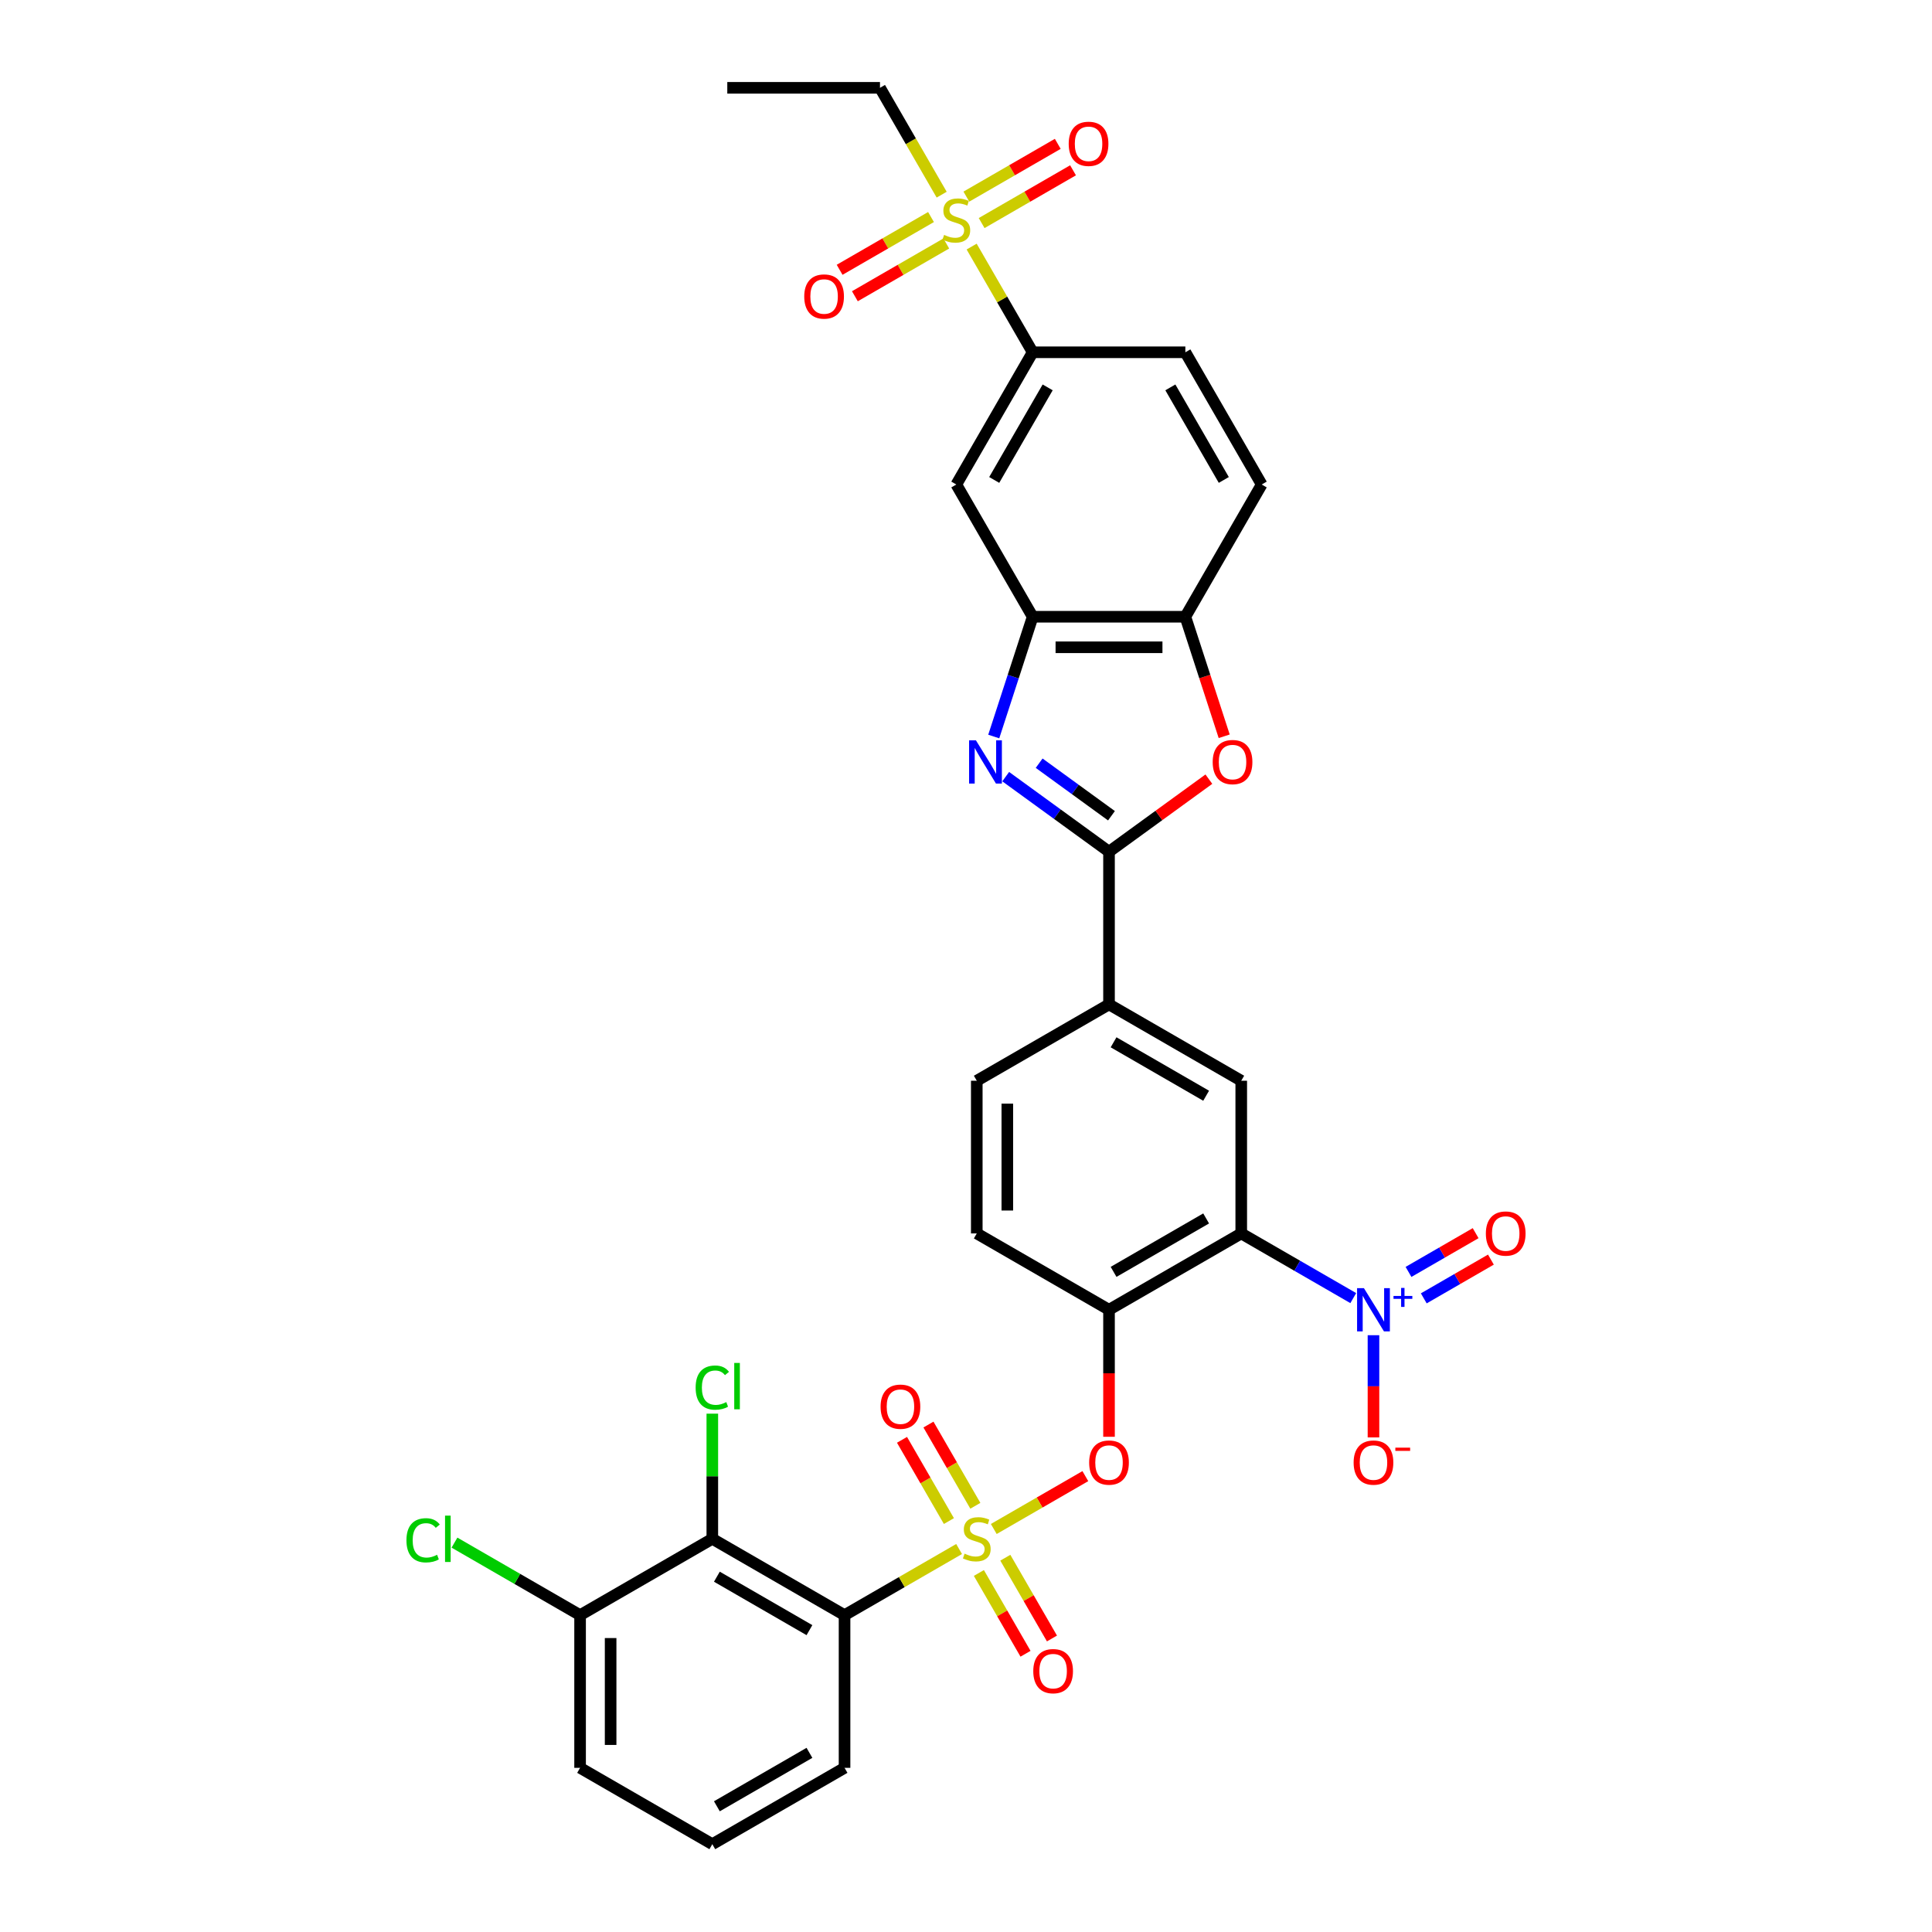 <?xml version='1.0' encoding='iso-8859-1'?>
<svg version='1.1' baseProfile='full'
              xmlns='http://www.w3.org/2000/svg'
                      xmlns:rdkit='http://www.rdkit.org/xml'
                      xmlns:xlink='http://www.w3.org/1999/xlink'
                  xml:space='preserve'
width='1000px' height='1000px' viewBox='0 0 1000 1000'>
<!-- END OF HEADER -->
<rect style='opacity:1.0;fill:#FFFFFF;stroke:none' width='1000' height='1000' x='0' y='0'> </rect>
<path class='bond-0' d='M 561.773,764.04 L 538.075,777.722' style='fill:none;fill-rule:evenodd;stroke:#FF0000;stroke-width:6px;stroke-linecap:butt;stroke-linejoin:miter;stroke-opacity:1' />
<path class='bond-0' d='M 538.075,777.722 L 514.378,791.404' style='fill:none;fill-rule:evenodd;stroke:#CCCC00;stroke-width:6px;stroke-linecap:butt;stroke-linejoin:miter;stroke-opacity:1' />
<path class='bond-1' d='M 574.023,743.675 L 574.023,710.805' style='fill:none;fill-rule:evenodd;stroke:#FF0000;stroke-width:6px;stroke-linecap:butt;stroke-linejoin:miter;stroke-opacity:1' />
<path class='bond-1' d='M 574.023,710.805 L 574.023,677.936' style='fill:none;fill-rule:evenodd;stroke:#000000;stroke-width:6px;stroke-linecap:butt;stroke-linejoin:miter;stroke-opacity:1' />
<path class='bond-2' d='M 437.137,835.999 L 368.694,796.483' style='fill:none;fill-rule:evenodd;stroke:#000000;stroke-width:6px;stroke-linecap:butt;stroke-linejoin:miter;stroke-opacity:1' />
<path class='bond-2' d='M 418.967,843.76 L 371.057,816.099' style='fill:none;fill-rule:evenodd;stroke:#000000;stroke-width:6px;stroke-linecap:butt;stroke-linejoin:miter;stroke-opacity:1' />
<path class='bond-3' d='M 437.137,835.999 L 437.137,915.03' style='fill:none;fill-rule:evenodd;stroke:#000000;stroke-width:6px;stroke-linecap:butt;stroke-linejoin:miter;stroke-opacity:1' />
<path class='bond-4' d='M 437.137,835.999 L 466.782,818.883' style='fill:none;fill-rule:evenodd;stroke:#000000;stroke-width:6px;stroke-linecap:butt;stroke-linejoin:miter;stroke-opacity:1' />
<path class='bond-4' d='M 466.782,818.883 L 496.428,801.767' style='fill:none;fill-rule:evenodd;stroke:#CCCC00;stroke-width:6px;stroke-linecap:butt;stroke-linejoin:miter;stroke-opacity:1' />
<path class='bond-5' d='M 504.84,779.397 L 492.703,758.373' style='fill:none;fill-rule:evenodd;stroke:#CCCC00;stroke-width:6px;stroke-linecap:butt;stroke-linejoin:miter;stroke-opacity:1' />
<path class='bond-5' d='M 492.703,758.373 L 480.565,737.35' style='fill:none;fill-rule:evenodd;stroke:#FF0000;stroke-width:6px;stroke-linecap:butt;stroke-linejoin:miter;stroke-opacity:1' />
<path class='bond-5' d='M 491.152,787.3 L 479.014,766.277' style='fill:none;fill-rule:evenodd;stroke:#CCCC00;stroke-width:6px;stroke-linecap:butt;stroke-linejoin:miter;stroke-opacity:1' />
<path class='bond-5' d='M 479.014,766.277 L 466.876,745.253' style='fill:none;fill-rule:evenodd;stroke:#FF0000;stroke-width:6px;stroke-linecap:butt;stroke-linejoin:miter;stroke-opacity:1' />
<path class='bond-6' d='M 506.666,814.17 L 518.735,835.076' style='fill:none;fill-rule:evenodd;stroke:#CCCC00;stroke-width:6px;stroke-linecap:butt;stroke-linejoin:miter;stroke-opacity:1' />
<path class='bond-6' d='M 518.735,835.076 L 530.805,855.981' style='fill:none;fill-rule:evenodd;stroke:#FF0000;stroke-width:6px;stroke-linecap:butt;stroke-linejoin:miter;stroke-opacity:1' />
<path class='bond-6' d='M 520.354,806.267 L 532.424,827.173' style='fill:none;fill-rule:evenodd;stroke:#CCCC00;stroke-width:6px;stroke-linecap:butt;stroke-linejoin:miter;stroke-opacity:1' />
<path class='bond-6' d='M 532.424,827.173 L 544.494,848.078' style='fill:none;fill-rule:evenodd;stroke:#FF0000;stroke-width:6px;stroke-linecap:butt;stroke-linejoin:miter;stroke-opacity:1' />
<path class='bond-7' d='M 368.694,796.483 L 300.251,835.999' style='fill:none;fill-rule:evenodd;stroke:#000000;stroke-width:6px;stroke-linecap:butt;stroke-linejoin:miter;stroke-opacity:1' />
<path class='bond-8' d='M 368.694,796.483 L 368.694,764.096' style='fill:none;fill-rule:evenodd;stroke:#000000;stroke-width:6px;stroke-linecap:butt;stroke-linejoin:miter;stroke-opacity:1' />
<path class='bond-8' d='M 368.694,764.096 L 368.694,731.709' style='fill:none;fill-rule:evenodd;stroke:#00CC00;stroke-width:6px;stroke-linecap:butt;stroke-linejoin:miter;stroke-opacity:1' />
<path class='bond-9' d='M 514.363,381.223 L 524.435,350.225' style='fill:none;fill-rule:evenodd;stroke:#0000FF;stroke-width:6px;stroke-linecap:butt;stroke-linejoin:miter;stroke-opacity:1' />
<path class='bond-9' d='M 524.435,350.225 L 534.507,319.226' style='fill:none;fill-rule:evenodd;stroke:#000000;stroke-width:6px;stroke-linecap:butt;stroke-linejoin:miter;stroke-opacity:1' />
<path class='bond-10' d='M 520.549,401.992 L 547.286,421.417' style='fill:none;fill-rule:evenodd;stroke:#0000FF;stroke-width:6px;stroke-linecap:butt;stroke-linejoin:miter;stroke-opacity:1' />
<path class='bond-10' d='M 547.286,421.417 L 574.023,440.843' style='fill:none;fill-rule:evenodd;stroke:#000000;stroke-width:6px;stroke-linecap:butt;stroke-linejoin:miter;stroke-opacity:1' />
<path class='bond-10' d='M 537.861,395.032 L 556.576,408.63' style='fill:none;fill-rule:evenodd;stroke:#0000FF;stroke-width:6px;stroke-linecap:butt;stroke-linejoin:miter;stroke-opacity:1' />
<path class='bond-10' d='M 556.576,408.63 L 575.292,422.228' style='fill:none;fill-rule:evenodd;stroke:#000000;stroke-width:6px;stroke-linecap:butt;stroke-linejoin:miter;stroke-opacity:1' />
<path class='bond-11' d='M 574.023,440.843 L 599.866,422.066' style='fill:none;fill-rule:evenodd;stroke:#000000;stroke-width:6px;stroke-linecap:butt;stroke-linejoin:miter;stroke-opacity:1' />
<path class='bond-11' d='M 599.866,422.066 L 625.71,403.29' style='fill:none;fill-rule:evenodd;stroke:#FF0000;stroke-width:6px;stroke-linecap:butt;stroke-linejoin:miter;stroke-opacity:1' />
<path class='bond-12' d='M 574.023,440.843 L 574.023,519.874' style='fill:none;fill-rule:evenodd;stroke:#000000;stroke-width:6px;stroke-linecap:butt;stroke-linejoin:miter;stroke-opacity:1' />
<path class='bond-13' d='M 633.641,381.097 L 623.59,350.162' style='fill:none;fill-rule:evenodd;stroke:#FF0000;stroke-width:6px;stroke-linecap:butt;stroke-linejoin:miter;stroke-opacity:1' />
<path class='bond-13' d='M 623.59,350.162 L 613.538,319.226' style='fill:none;fill-rule:evenodd;stroke:#000000;stroke-width:6px;stroke-linecap:butt;stroke-linejoin:miter;stroke-opacity:1' />
<path class='bond-14' d='M 534.507,319.226 L 613.538,319.226' style='fill:none;fill-rule:evenodd;stroke:#000000;stroke-width:6px;stroke-linecap:butt;stroke-linejoin:miter;stroke-opacity:1' />
<path class='bond-14' d='M 546.362,335.033 L 601.683,335.033' style='fill:none;fill-rule:evenodd;stroke:#000000;stroke-width:6px;stroke-linecap:butt;stroke-linejoin:miter;stroke-opacity:1' />
<path class='bond-15' d='M 534.507,319.226 L 494.991,250.784' style='fill:none;fill-rule:evenodd;stroke:#000000;stroke-width:6px;stroke-linecap:butt;stroke-linejoin:miter;stroke-opacity:1' />
<path class='bond-16' d='M 613.538,319.226 L 653.054,250.784' style='fill:none;fill-rule:evenodd;stroke:#000000;stroke-width:6px;stroke-linecap:butt;stroke-linejoin:miter;stroke-opacity:1' />
<path class='bond-17' d='M 653.054,250.784 L 613.538,182.341' style='fill:none;fill-rule:evenodd;stroke:#000000;stroke-width:6px;stroke-linecap:butt;stroke-linejoin:miter;stroke-opacity:1' />
<path class='bond-17' d='M 633.438,248.42 L 605.777,200.51' style='fill:none;fill-rule:evenodd;stroke:#000000;stroke-width:6px;stroke-linecap:butt;stroke-linejoin:miter;stroke-opacity:1' />
<path class='bond-18' d='M 613.538,182.341 L 534.507,182.341' style='fill:none;fill-rule:evenodd;stroke:#000000;stroke-width:6px;stroke-linecap:butt;stroke-linejoin:miter;stroke-opacity:1' />
<path class='bond-19' d='M 534.507,182.341 L 518.714,154.987' style='fill:none;fill-rule:evenodd;stroke:#000000;stroke-width:6px;stroke-linecap:butt;stroke-linejoin:miter;stroke-opacity:1' />
<path class='bond-19' d='M 518.714,154.987 L 502.922,127.633' style='fill:none;fill-rule:evenodd;stroke:#CCCC00;stroke-width:6px;stroke-linecap:butt;stroke-linejoin:miter;stroke-opacity:1' />
<path class='bond-20' d='M 534.507,182.341 L 494.991,250.784' style='fill:none;fill-rule:evenodd;stroke:#000000;stroke-width:6px;stroke-linecap:butt;stroke-linejoin:miter;stroke-opacity:1' />
<path class='bond-20' d='M 542.268,200.51 L 514.607,248.42' style='fill:none;fill-rule:evenodd;stroke:#000000;stroke-width:6px;stroke-linecap:butt;stroke-linejoin:miter;stroke-opacity:1' />
<path class='bond-21' d='M 642.466,638.421 L 574.023,677.936' style='fill:none;fill-rule:evenodd;stroke:#000000;stroke-width:6px;stroke-linecap:butt;stroke-linejoin:miter;stroke-opacity:1' />
<path class='bond-21' d='M 624.296,630.66 L 576.386,658.32' style='fill:none;fill-rule:evenodd;stroke:#000000;stroke-width:6px;stroke-linecap:butt;stroke-linejoin:miter;stroke-opacity:1' />
<path class='bond-22' d='M 642.466,638.421 L 642.466,559.39' style='fill:none;fill-rule:evenodd;stroke:#000000;stroke-width:6px;stroke-linecap:butt;stroke-linejoin:miter;stroke-opacity:1' />
<path class='bond-23' d='M 642.466,638.421 L 671.455,655.158' style='fill:none;fill-rule:evenodd;stroke:#000000;stroke-width:6px;stroke-linecap:butt;stroke-linejoin:miter;stroke-opacity:1' />
<path class='bond-23' d='M 671.455,655.158 L 700.445,671.895' style='fill:none;fill-rule:evenodd;stroke:#0000FF;stroke-width:6px;stroke-linecap:butt;stroke-linejoin:miter;stroke-opacity:1' />
<path class='bond-24' d='M 574.023,677.936 L 505.58,638.421' style='fill:none;fill-rule:evenodd;stroke:#000000;stroke-width:6px;stroke-linecap:butt;stroke-linejoin:miter;stroke-opacity:1' />
<path class='bond-25' d='M 505.58,638.421 L 505.58,559.39' style='fill:none;fill-rule:evenodd;stroke:#000000;stroke-width:6px;stroke-linecap:butt;stroke-linejoin:miter;stroke-opacity:1' />
<path class='bond-25' d='M 521.386,626.566 L 521.386,571.244' style='fill:none;fill-rule:evenodd;stroke:#000000;stroke-width:6px;stroke-linecap:butt;stroke-linejoin:miter;stroke-opacity:1' />
<path class='bond-26' d='M 505.58,559.39 L 574.023,519.874' style='fill:none;fill-rule:evenodd;stroke:#000000;stroke-width:6px;stroke-linecap:butt;stroke-linejoin:miter;stroke-opacity:1' />
<path class='bond-27' d='M 574.023,519.874 L 642.466,559.39' style='fill:none;fill-rule:evenodd;stroke:#000000;stroke-width:6px;stroke-linecap:butt;stroke-linejoin:miter;stroke-opacity:1' />
<path class='bond-27' d='M 576.386,539.49 L 624.296,567.151' style='fill:none;fill-rule:evenodd;stroke:#000000;stroke-width:6px;stroke-linecap:butt;stroke-linejoin:miter;stroke-opacity:1' />
<path class='bond-28' d='M 487.408,100.763 L 471.442,73.109' style='fill:none;fill-rule:evenodd;stroke:#CCCC00;stroke-width:6px;stroke-linecap:butt;stroke-linejoin:miter;stroke-opacity:1' />
<path class='bond-28' d='M 471.442,73.109 L 455.476,45.455' style='fill:none;fill-rule:evenodd;stroke:#000000;stroke-width:6px;stroke-linecap:butt;stroke-linejoin:miter;stroke-opacity:1' />
<path class='bond-29' d='M 481.888,112.337 L 458.235,125.993' style='fill:none;fill-rule:evenodd;stroke:#CCCC00;stroke-width:6px;stroke-linecap:butt;stroke-linejoin:miter;stroke-opacity:1' />
<path class='bond-29' d='M 458.235,125.993 L 434.583,139.649' style='fill:none;fill-rule:evenodd;stroke:#FF0000;stroke-width:6px;stroke-linecap:butt;stroke-linejoin:miter;stroke-opacity:1' />
<path class='bond-29' d='M 489.791,126.026 L 466.138,139.682' style='fill:none;fill-rule:evenodd;stroke:#CCCC00;stroke-width:6px;stroke-linecap:butt;stroke-linejoin:miter;stroke-opacity:1' />
<path class='bond-29' d='M 466.138,139.682 L 442.486,153.337' style='fill:none;fill-rule:evenodd;stroke:#FF0000;stroke-width:6px;stroke-linecap:butt;stroke-linejoin:miter;stroke-opacity:1' />
<path class='bond-30' d='M 508.095,115.458 L 531.748,101.802' style='fill:none;fill-rule:evenodd;stroke:#CCCC00;stroke-width:6px;stroke-linecap:butt;stroke-linejoin:miter;stroke-opacity:1' />
<path class='bond-30' d='M 531.748,101.802 L 555.4,88.146' style='fill:none;fill-rule:evenodd;stroke:#FF0000;stroke-width:6px;stroke-linecap:butt;stroke-linejoin:miter;stroke-opacity:1' />
<path class='bond-30' d='M 500.192,101.769 L 523.844,88.114' style='fill:none;fill-rule:evenodd;stroke:#CCCC00;stroke-width:6px;stroke-linecap:butt;stroke-linejoin:miter;stroke-opacity:1' />
<path class='bond-30' d='M 523.844,88.114 L 547.497,74.458' style='fill:none;fill-rule:evenodd;stroke:#FF0000;stroke-width:6px;stroke-linecap:butt;stroke-linejoin:miter;stroke-opacity:1' />
<path class='bond-31' d='M 455.476,45.455 L 376.445,45.455' style='fill:none;fill-rule:evenodd;stroke:#000000;stroke-width:6px;stroke-linecap:butt;stroke-linejoin:miter;stroke-opacity:1' />
<path class='bond-32' d='M 710.909,691.103 L 710.909,717.553' style='fill:none;fill-rule:evenodd;stroke:#0000FF;stroke-width:6px;stroke-linecap:butt;stroke-linejoin:miter;stroke-opacity:1' />
<path class='bond-32' d='M 710.909,717.553 L 710.909,744.004' style='fill:none;fill-rule:evenodd;stroke:#FF0000;stroke-width:6px;stroke-linecap:butt;stroke-linejoin:miter;stroke-opacity:1' />
<path class='bond-33' d='M 736.945,672.03 L 754.318,662' style='fill:none;fill-rule:evenodd;stroke:#0000FF;stroke-width:6px;stroke-linecap:butt;stroke-linejoin:miter;stroke-opacity:1' />
<path class='bond-33' d='M 754.318,662 L 771.691,651.969' style='fill:none;fill-rule:evenodd;stroke:#FF0000;stroke-width:6px;stroke-linecap:butt;stroke-linejoin:miter;stroke-opacity:1' />
<path class='bond-33' d='M 729.042,658.341 L 746.415,648.311' style='fill:none;fill-rule:evenodd;stroke:#0000FF;stroke-width:6px;stroke-linecap:butt;stroke-linejoin:miter;stroke-opacity:1' />
<path class='bond-33' d='M 746.415,648.311 L 763.788,638.281' style='fill:none;fill-rule:evenodd;stroke:#FF0000;stroke-width:6px;stroke-linecap:butt;stroke-linejoin:miter;stroke-opacity:1' />
<path class='bond-34' d='M 300.251,835.999 L 267.744,817.231' style='fill:none;fill-rule:evenodd;stroke:#000000;stroke-width:6px;stroke-linecap:butt;stroke-linejoin:miter;stroke-opacity:1' />
<path class='bond-34' d='M 267.744,817.231 L 235.238,798.463' style='fill:none;fill-rule:evenodd;stroke:#00CC00;stroke-width:6px;stroke-linecap:butt;stroke-linejoin:miter;stroke-opacity:1' />
<path class='bond-35' d='M 300.251,835.999 L 300.251,915.03' style='fill:none;fill-rule:evenodd;stroke:#000000;stroke-width:6px;stroke-linecap:butt;stroke-linejoin:miter;stroke-opacity:1' />
<path class='bond-35' d='M 316.057,847.853 L 316.057,903.175' style='fill:none;fill-rule:evenodd;stroke:#000000;stroke-width:6px;stroke-linecap:butt;stroke-linejoin:miter;stroke-opacity:1' />
<path class='bond-36' d='M 437.137,915.03 L 368.694,954.545' style='fill:none;fill-rule:evenodd;stroke:#000000;stroke-width:6px;stroke-linecap:butt;stroke-linejoin:miter;stroke-opacity:1' />
<path class='bond-36' d='M 418.967,907.269 L 371.057,934.93' style='fill:none;fill-rule:evenodd;stroke:#000000;stroke-width:6px;stroke-linecap:butt;stroke-linejoin:miter;stroke-opacity:1' />
<path class='bond-37' d='M 368.694,954.545 L 300.251,915.03' style='fill:none;fill-rule:evenodd;stroke:#000000;stroke-width:6px;stroke-linecap:butt;stroke-linejoin:miter;stroke-opacity:1' />
<path  class='atom-0' d='M 563.749 757.031
Q 563.749 751.657, 566.404 748.653
Q 569.059 745.65, 574.023 745.65
Q 578.986 745.65, 581.641 748.653
Q 584.297 751.657, 584.297 757.031
Q 584.297 762.468, 581.61 765.566
Q 578.923 768.633, 574.023 768.633
Q 569.091 768.633, 566.404 765.566
Q 563.749 762.5, 563.749 757.031
M 574.023 766.104
Q 577.437 766.104, 579.27 763.827
Q 581.135 761.52, 581.135 757.031
Q 581.135 752.637, 579.27 750.424
Q 577.437 748.179, 574.023 748.179
Q 570.608 748.179, 568.743 750.392
Q 566.91 752.605, 566.91 757.031
Q 566.91 761.551, 568.743 763.827
Q 570.608 766.104, 574.023 766.104
' fill='#FF0000'/>
<path  class='atom-2' d='M 499.257 804.165
Q 499.51 804.26, 500.553 804.702
Q 501.596 805.145, 502.734 805.429
Q 503.904 805.682, 505.042 805.682
Q 507.16 805.682, 508.393 804.671
Q 509.626 803.628, 509.626 801.826
Q 509.626 800.593, 508.994 799.834
Q 508.393 799.075, 507.445 798.664
Q 506.496 798.253, 504.916 797.779
Q 502.924 797.179, 501.723 796.61
Q 500.553 796.041, 499.7 794.839
Q 498.878 793.638, 498.878 791.615
Q 498.878 788.801, 500.775 787.063
Q 502.703 785.324, 506.496 785.324
Q 509.089 785.324, 512.029 786.557
L 511.301 788.991
Q 508.614 787.885, 506.591 787.885
Q 504.41 787.885, 503.209 788.801
Q 502.007 789.686, 502.039 791.235
Q 502.039 792.437, 502.64 793.164
Q 503.272 793.891, 504.157 794.302
Q 505.074 794.713, 506.591 795.187
Q 508.614 795.819, 509.816 796.452
Q 511.017 797.084, 511.87 798.38
Q 512.756 799.644, 512.756 801.826
Q 512.756 804.924, 510.669 806.599
Q 508.614 808.243, 505.169 808.243
Q 503.177 808.243, 501.66 807.8
Q 500.174 807.389, 498.404 806.662
L 499.257 804.165
' fill='#CCCC00'/>
<path  class='atom-3' d='M 455.79 728.103
Q 455.79 722.729, 458.445 719.726
Q 461.101 716.723, 466.064 716.723
Q 471.027 716.723, 473.683 719.726
Q 476.338 722.729, 476.338 728.103
Q 476.338 733.541, 473.651 736.639
Q 470.964 739.705, 466.064 739.705
Q 461.132 739.705, 458.445 736.639
Q 455.79 733.572, 455.79 728.103
M 466.064 737.176
Q 469.478 737.176, 471.312 734.9
Q 473.177 732.592, 473.177 728.103
Q 473.177 723.709, 471.312 721.496
Q 469.478 719.252, 466.064 719.252
Q 462.65 719.252, 460.785 721.465
Q 458.951 723.678, 458.951 728.103
Q 458.951 732.624, 460.785 734.9
Q 462.65 737.176, 466.064 737.176
' fill='#FF0000'/>
<path  class='atom-4' d='M 534.821 864.989
Q 534.821 859.615, 537.477 856.612
Q 540.132 853.609, 545.095 853.609
Q 550.058 853.609, 552.714 856.612
Q 555.369 859.615, 555.369 864.989
Q 555.369 870.427, 552.682 873.525
Q 549.995 876.591, 545.095 876.591
Q 540.164 876.591, 537.477 873.525
Q 534.821 870.458, 534.821 864.989
M 545.095 874.062
Q 548.509 874.062, 550.343 871.786
Q 552.208 869.478, 552.208 864.989
Q 552.208 860.595, 550.343 858.382
Q 548.509 856.138, 545.095 856.138
Q 541.681 856.138, 539.816 858.351
Q 537.982 860.564, 537.982 864.989
Q 537.982 869.51, 539.816 871.786
Q 541.681 874.062, 545.095 874.062
' fill='#FF0000'/>
<path  class='atom-6' d='M 505.138 383.199
L 512.472 395.053
Q 513.199 396.223, 514.369 398.341
Q 515.538 400.459, 515.601 400.586
L 515.601 383.199
L 518.573 383.199
L 518.573 405.58
L 515.507 405.58
L 507.635 392.619
Q 506.718 391.102, 505.738 389.363
Q 504.79 387.625, 504.505 387.087
L 504.505 405.58
L 501.597 405.58
L 501.597 383.199
L 505.138 383.199
' fill='#0000FF'/>
<path  class='atom-8' d='M 627.686 394.453
Q 627.686 389.079, 630.342 386.076
Q 632.997 383.072, 637.96 383.072
Q 642.923 383.072, 645.579 386.076
Q 648.234 389.079, 648.234 394.453
Q 648.234 399.89, 645.547 402.988
Q 642.86 406.055, 637.96 406.055
Q 633.029 406.055, 630.342 402.988
Q 627.686 399.922, 627.686 394.453
M 637.96 403.526
Q 641.374 403.526, 643.208 401.249
Q 645.073 398.942, 645.073 394.453
Q 645.073 390.059, 643.208 387.846
Q 641.374 385.601, 637.96 385.601
Q 634.546 385.601, 632.681 387.814
Q 630.847 390.027, 630.847 394.453
Q 630.847 398.973, 632.681 401.249
Q 634.546 403.526, 637.96 403.526
' fill='#FF0000'/>
<path  class='atom-21' d='M 488.669 121.579
Q 488.922 121.674, 489.965 122.117
Q 491.008 122.559, 492.146 122.844
Q 493.316 123.097, 494.454 123.097
Q 496.572 123.097, 497.805 122.085
Q 499.038 121.042, 499.038 119.24
Q 499.038 118.007, 498.406 117.248
Q 497.805 116.49, 496.857 116.079
Q 495.908 115.668, 494.328 115.194
Q 492.336 114.593, 491.135 114.024
Q 489.965 113.455, 489.112 112.254
Q 488.29 111.052, 488.29 109.029
Q 488.29 106.216, 490.186 104.477
Q 492.115 102.738, 495.908 102.738
Q 498.5 102.738, 501.44 103.971
L 500.713 106.405
Q 498.026 105.299, 496.003 105.299
Q 493.822 105.299, 492.62 106.216
Q 491.419 107.101, 491.451 108.65
Q 491.451 109.851, 492.051 110.578
Q 492.684 111.305, 493.569 111.716
Q 494.486 112.127, 496.003 112.601
Q 498.026 113.234, 499.228 113.866
Q 500.429 114.498, 501.282 115.794
Q 502.167 117.059, 502.167 119.24
Q 502.167 122.338, 500.081 124.014
Q 498.026 125.657, 494.58 125.657
Q 492.589 125.657, 491.071 125.215
Q 489.586 124.804, 487.815 124.077
L 488.669 121.579
' fill='#CCCC00'/>
<path  class='atom-23' d='M 416.274 153.476
Q 416.274 148.102, 418.93 145.099
Q 421.585 142.096, 426.548 142.096
Q 431.512 142.096, 434.167 145.099
Q 436.822 148.102, 436.822 153.476
Q 436.822 158.914, 434.135 162.012
Q 431.448 165.078, 426.548 165.078
Q 421.617 165.078, 418.93 162.012
Q 416.274 158.945, 416.274 153.476
M 426.548 162.549
Q 429.963 162.549, 431.796 160.273
Q 433.661 157.965, 433.661 153.476
Q 433.661 149.082, 431.796 146.869
Q 429.963 144.625, 426.548 144.625
Q 423.134 144.625, 421.269 146.838
Q 419.436 149.051, 419.436 153.476
Q 419.436 157.997, 421.269 160.273
Q 423.134 162.549, 426.548 162.549
' fill='#FF0000'/>
<path  class='atom-24' d='M 553.16 74.445
Q 553.16 69.071, 555.816 66.068
Q 558.471 63.065, 563.434 63.065
Q 568.398 63.065, 571.053 66.068
Q 573.708 69.071, 573.708 74.445
Q 573.708 79.882, 571.021 82.981
Q 568.334 86.047, 563.434 86.047
Q 558.503 86.047, 555.816 82.981
Q 553.16 79.914, 553.16 74.445
M 563.434 83.518
Q 566.849 83.518, 568.682 81.242
Q 570.547 78.934, 570.547 74.445
Q 570.547 70.051, 568.682 67.838
Q 566.849 65.594, 563.434 65.594
Q 560.02 65.594, 558.155 67.807
Q 556.322 70.019, 556.322 74.445
Q 556.322 78.966, 558.155 81.242
Q 560.02 83.518, 563.434 83.518
' fill='#FF0000'/>
<path  class='atom-26' d='M 705.961 666.746
L 713.295 678.6
Q 714.022 679.77, 715.192 681.888
Q 716.362 684.006, 716.425 684.132
L 716.425 666.746
L 719.397 666.746
L 719.397 689.127
L 716.33 689.127
L 708.459 676.166
Q 707.542 674.649, 706.562 672.91
Q 705.613 671.171, 705.329 670.634
L 705.329 689.127
L 702.421 689.127
L 702.421 666.746
L 705.961 666.746
' fill='#0000FF'/>
<path  class='atom-26' d='M 721.274 670.78
L 725.218 670.78
L 725.218 666.628
L 726.97 666.628
L 726.97 670.78
L 731.018 670.78
L 731.018 672.282
L 726.97 672.282
L 726.97 676.455
L 725.218 676.455
L 725.218 672.282
L 721.274 672.282
L 721.274 670.78
' fill='#0000FF'/>
<path  class='atom-27' d='M 700.635 757.031
Q 700.635 751.657, 703.29 748.653
Q 705.945 745.65, 710.909 745.65
Q 715.872 745.65, 718.527 748.653
Q 721.183 751.657, 721.183 757.031
Q 721.183 762.468, 718.496 765.566
Q 715.808 768.633, 710.909 768.633
Q 705.977 768.633, 703.29 765.566
Q 700.635 762.5, 700.635 757.031
M 710.909 766.104
Q 714.323 766.104, 716.156 763.827
Q 718.021 761.52, 718.021 757.031
Q 718.021 752.637, 716.156 750.424
Q 714.323 748.179, 710.909 748.179
Q 707.494 748.179, 705.629 750.392
Q 703.796 752.605, 703.796 757.031
Q 703.796 761.551, 705.629 763.827
Q 707.494 766.104, 710.909 766.104
' fill='#FF0000'/>
<path  class='atom-27' d='M 722.226 749.303
L 729.883 749.303
L 729.883 750.973
L 722.226 750.973
L 722.226 749.303
' fill='#FF0000'/>
<path  class='atom-28' d='M 769.078 638.484
Q 769.078 633.11, 771.733 630.107
Q 774.388 627.104, 779.352 627.104
Q 784.315 627.104, 786.97 630.107
Q 789.626 633.11, 789.626 638.484
Q 789.626 643.921, 786.939 647.019
Q 784.251 650.086, 779.352 650.086
Q 774.42 650.086, 771.733 647.019
Q 769.078 643.953, 769.078 638.484
M 779.352 647.557
Q 782.766 647.557, 784.599 645.281
Q 786.464 642.973, 786.464 638.484
Q 786.464 634.09, 784.599 631.877
Q 782.766 629.633, 779.352 629.633
Q 775.937 629.633, 774.072 631.845
Q 772.239 634.058, 772.239 638.484
Q 772.239 643.005, 774.072 645.281
Q 775.937 647.557, 779.352 647.557
' fill='#FF0000'/>
<path  class='atom-30' d='M 360.063 718.226
Q 360.063 712.663, 362.656 709.754
Q 365.279 706.814, 370.243 706.814
Q 374.858 706.814, 377.324 710.07
L 375.237 711.778
Q 373.435 709.407, 370.243 709.407
Q 366.86 709.407, 365.058 711.683
Q 363.288 713.927, 363.288 718.226
Q 363.288 722.652, 365.121 724.928
Q 366.987 727.204, 370.59 727.204
Q 373.056 727.204, 375.933 725.719
L 376.818 728.09
Q 375.648 728.848, 373.878 729.291
Q 372.108 729.733, 370.148 729.733
Q 365.279 729.733, 362.656 726.762
Q 360.063 723.79, 360.063 718.226
' fill='#00CC00'/>
<path  class='atom-30' d='M 380.042 705.455
L 382.951 705.455
L 382.951 729.449
L 380.042 729.449
L 380.042 705.455
' fill='#00CC00'/>
<path  class='atom-32' d='M 210.374 797.258
Q 210.374 791.694, 212.967 788.786
Q 215.59 785.846, 220.554 785.846
Q 225.169 785.846, 227.635 789.102
L 225.548 790.809
Q 223.746 788.438, 220.554 788.438
Q 217.171 788.438, 215.369 790.714
Q 213.599 792.958, 213.599 797.258
Q 213.599 801.683, 215.432 803.959
Q 217.298 806.236, 220.901 806.236
Q 223.367 806.236, 226.244 804.75
L 227.129 807.121
Q 225.959 807.879, 224.189 808.322
Q 222.419 808.765, 220.459 808.765
Q 215.59 808.765, 212.967 805.793
Q 210.374 802.821, 210.374 797.258
' fill='#00CC00'/>
<path  class='atom-32' d='M 230.353 784.486
L 233.262 784.486
L 233.262 808.48
L 230.353 808.48
L 230.353 784.486
' fill='#00CC00'/>
</svg>
